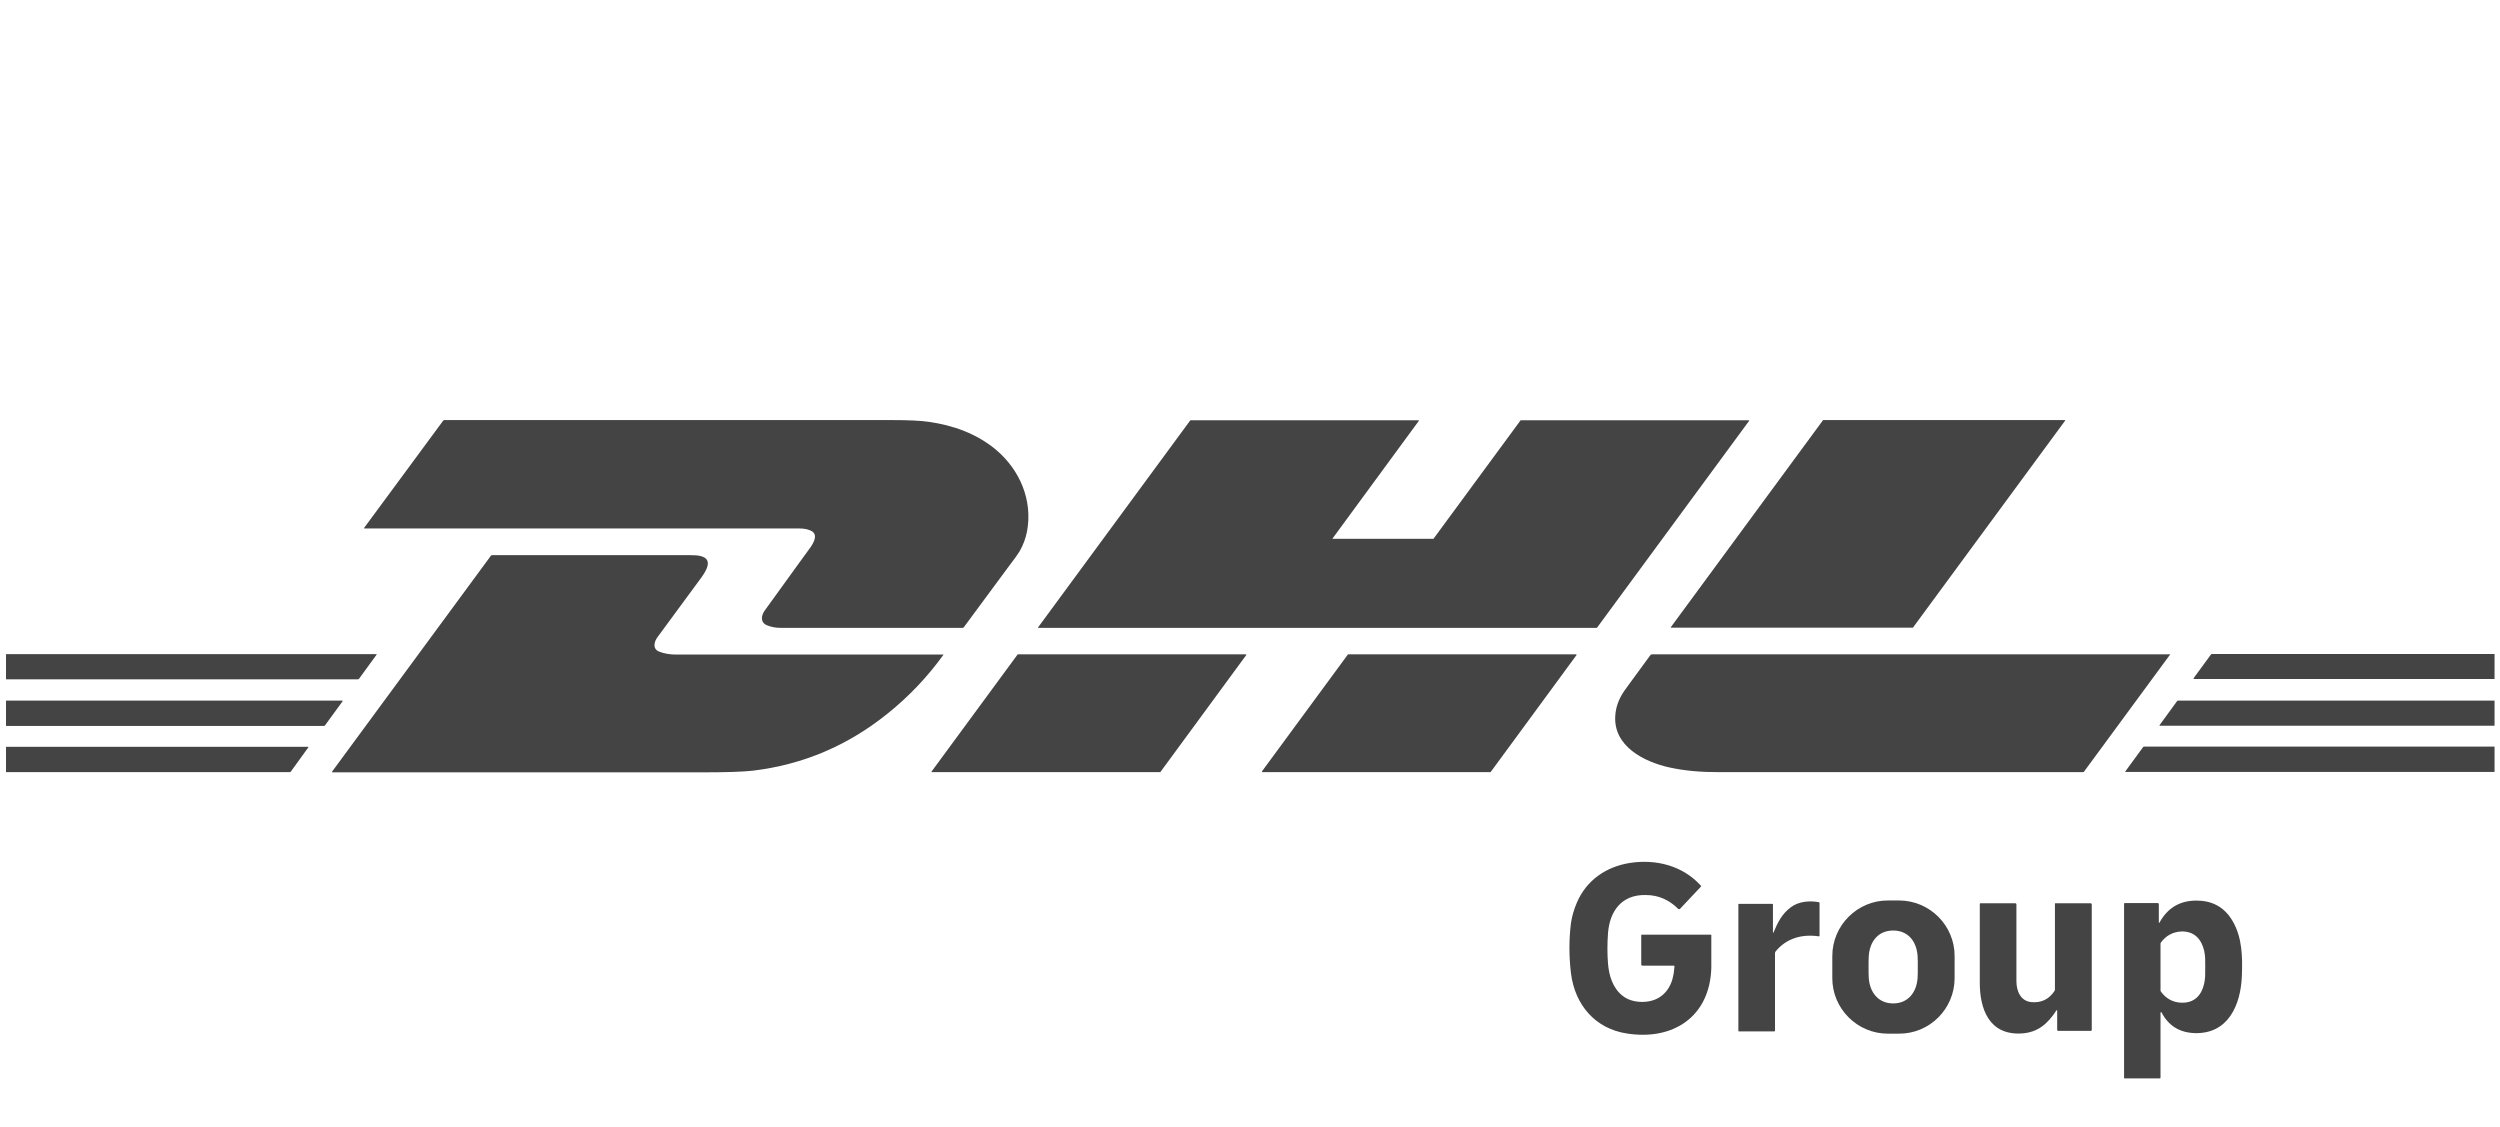 <?xml version="1.0" encoding="UTF-8"?>
<svg id="Ebene_1" data-name="Ebene 1" xmlns="http://www.w3.org/2000/svg" xmlns:xlink="http://www.w3.org/1999/xlink" viewBox="0 0 133.07 60">
  <defs>
    <style>
      .cls-1 {
        fill: none;
      }

      .cls-2 {
        fill: #444;
      }

      .cls-3 {
        clip-path: url(#clippath);
      }
    </style>
    <clipPath id="clippath">
      <rect class="cls-1" width="133.07" height="60"/>
    </clipPath>
  </defs>
  <g id="DHL">
    <g class="cls-3">
      <g id="DHL-2" data-name="DHL">
        <path class="cls-2" d="M19.39,28.11s-.01,0-.01-.01h0l4.21-5.71s.03-.03.05-.03h23.86c.86,0,1.5.03,1.91.09,1.32.18,2.6.64,3.63,1.51,1.25,1.07,1.93,2.67,1.63,4.31-.07.37-.2.73-.4,1.08-.06.1-.28.42-.68.94-.3.4-1.06,1.44-2.29,3.1-.01.02-.04.03-.07.03h-9.68c-.27,0-.52-.05-.73-.14-.37-.16-.3-.53-.11-.79,1.55-2.14,2.36-3.27,2.44-3.37.2-.29.41-.72-.03-.89-.17-.07-.35-.1-.56-.1h-22.93c-.1,0-.19,0-.25,0h0Z"/>
        <path class="cls-2" d="M70.93,28.68h5.35s.01,0,.02,0l4.64-6.31s.01,0,.02,0h12.13s.02.01.02.02h0s-8.11,11.03-8.11,11.03c0,0-.01,0-.02,0h-29.71s-.02-.01-.02-.02h0s8.11-11.03,8.11-11.03c0,0,.01,0,.02,0h12.13s.02.01.02.02h0s-4.6,6.27-4.6,6.27c0,.01,0,.03,0,.03h.01,0Z"/>
        <path class="cls-2" d="M101.81,33.41h-12.86s-.02,0-.02-.02h0s8.11-11.03,8.11-11.03h.01s12.86,0,12.86,0c.01,0,.02,0,.02.02h0s-8.11,11.03-8.11,11.03h-.01Z"/>
        <path class="cls-2" d="M17.68,41.09s-.01,0-.01-.01h0s8.46-11.5,8.46-11.5c.01-.02.04-.03.07-.03h10.54c.24,0,.42.01.56.05.68.17.28.79.04,1.13-.62.85-1.4,1.91-2.34,3.18-.19.25-.28.64.1.78.26.1.56.15.86.15h14.25s.01,0,.01.01h0c-.85,1.18-1.84,2.22-2.96,3.12-2.13,1.72-4.52,2.73-7.17,3.05-.52.06-1.39.09-2.62.09h-19.79Z"/>
        <path class="cls-2" d="M.32,36.16v-1.34h19.71s.02,0,.02.02h0s-.94,1.29-.94,1.29c-.02.02-.04.03-.07.03H.32Z"/>
        <path class="cls-2" d="M49.59,41.06l4.58-6.23s.01,0,.02,0h12.13s.02.01.02.03h0s-4.58,6.24-4.58,6.24c0,0-.01,0-.02,0h-12.13s-.03-.01-.03-.02h0s0-.01,0-.01Z"/>
        <path class="cls-2" d="M67.17,41.06l4.58-6.23s.01,0,.02,0h12.13s.02.01.02.03h0s-4.58,6.24-4.58,6.24c0,0-.01,0-.02,0h-12.13s-.02-.01-.02-.03h0s0,0,0,0Z"/>
        <path class="cls-2" d="M115.49,34.82s.02,0,.02.02h0s-4.58,6.23-4.58,6.23c-.01.02-.03.03-.06.03h-19.36c-.96,0-1.77-.06-2.65-.25-1.36-.3-3.01-1.14-2.88-2.78.03-.44.19-.88.48-1.3.11-.15.57-.79,1.38-1.89.02-.03.05-.05.09-.05h27.55,0Z"/>
        <path class="cls-2" d="M132.78,34.82v1.32h-15.99s-.03,0-.03-.02v-.02l.93-1.27s.03-.02.04-.02h15.05Z"/>
        <path class="cls-2" d="M.32,38.63v-1.34h17.9s.02.01.02.03h0s-.94,1.29-.94,1.29c-.01.02-.03.03-.05.03H.32Z"/>
        <path class="cls-2" d="M132.78,37.29v1.34h-17.82s-.02-.01-.02-.02h0s.94-1.29.94-1.29c.01-.02.04-.03.06-.03h16.84Z"/>
        <path class="cls-2" d="M.32,41.09v-1.34h16.08s.02,0,.02.02h0s-.94,1.3-.94,1.3c-.01.02-.03.03-.05.03H.32Z"/>
        <path class="cls-2" d="M132.78,39.75v1.34h-19.64s-.02,0-.02-.02h0s.95-1.3.95-1.3c.01-.01.03-.03.05-.03h18.66Z"/>
        <path class="cls-2" d="M87.36,51.35v-1.57s.01-.03.03-.03h3.68s.02,0,.02.02v1.74c-.07,2.61-2.04,3.89-4.5,3.5-1.7-.26-2.76-1.54-2.97-3.2-.11-.92-.11-1.81,0-2.68.05-.34.15-.71.32-1.1.51-1.18,1.55-1.9,2.83-2.1,1.39-.21,2.81.15,3.77,1.22.01.01.01.03,0,.04l-1.12,1.19s-.07.03-.09,0h0c-.48-.48-1.05-.74-1.73-.74-1.28-.03-1.92.85-2.01,2.04-.04.56-.04,1.09,0,1.6.05.64.25,1.3.76,1.71.38.32.97.4,1.46.3.74-.15,1.16-.74,1.27-1.44.02-.11.03-.25.05-.41,0-.02-.01-.04-.04-.04h-1.68s-.04-.02-.04-.04h0Z"/>
        <path class="cls-2" d="M104.04,52.06c0,1.64-1.33,2.97-2.97,2.96h-.58c-1.64,0-2.97-1.34-2.96-2.97h0v-1.16c0-1.64,1.34-2.97,2.97-2.96h.58c1.64,0,2.97,1.34,2.96,2.97h0v1.16ZM99.46,51.47c0,.23,0,.43.01.58.05.76.5,1.36,1.3,1.36s1.25-.6,1.3-1.36c.01-.15.01-.34.01-.58s0-.43-.01-.58c-.05-.76-.49-1.36-1.3-1.36s-1.25.6-1.3,1.36c-.01.15-.01.34-.01.58Z"/>
        <path class="cls-2" d="M115,53.91v3.46s-.01.03-.03.03h-1.88s-.03-.01-.03-.03h0v-9.27s.01-.03.03-.03h1.77s.05.02.05.04h0v.99s0,.02.02.02c0,0,.01,0,.01,0,.44-.82,1.14-1.22,2.09-1.18.81.03,1.41.4,1.81,1.09.51.87.53,1.91.49,2.93-.06,1.52-.72,3.09-2.52,3.03-.8-.03-1.39-.39-1.76-1.11,0-.01-.02-.02-.03-.01,0,0-.01.01-.01.02h0ZM115,51.47v1.25s0,.04.02.06c.26.36.63.58,1.09.59.67.03,1.07-.38,1.21-1,.07-.31.06-.51.06-.89s.01-.58-.06-.89c-.15-.62-.54-1.03-1.21-1.01-.46.02-.83.23-1.09.59-.01.01-.02.03-.02.06v1.25h0Z"/>
        <path class="cls-2" d="M94.41,49.61c.23-.54.44-.96.9-1.31.41-.32,1.01-.37,1.5-.28.02,0,.04.02.04.05v1.74s-.01.03-.03.03h0c-.89-.13-1.74.09-2.32.82-.01.02-.02.04-.02.07v4.13s-.02.04-.04.04h-1.88s-.03-.01-.03-.03v-6.74s.01-.02.02-.02h1.79s.03.01.03.03v1.5s0,.01.01.01c0,0,.01,0,.01,0h0Z"/>
        <path class="cls-2" d="M109.46,53.78c-.47.72-1,1.19-1.89,1.23-1.69.08-2.2-1.3-2.19-2.74v-4.16s.01-.03.03-.03h1.87s.05.02.05.05h0v4.09c0,.52.21,1.06.79,1.12.52.05.93-.14,1.23-.58.02-.03.03-.06.03-.09v-4.57s0-.02.02-.02h1.89s.05.02.05.05v6.7s-.02.04-.04.04h-1.76s-.04-.02-.04-.04h0v-1.05s0-.01-.01-.01h-.01,0Z"/>
      </g>
    </g>
  </g>
</svg>